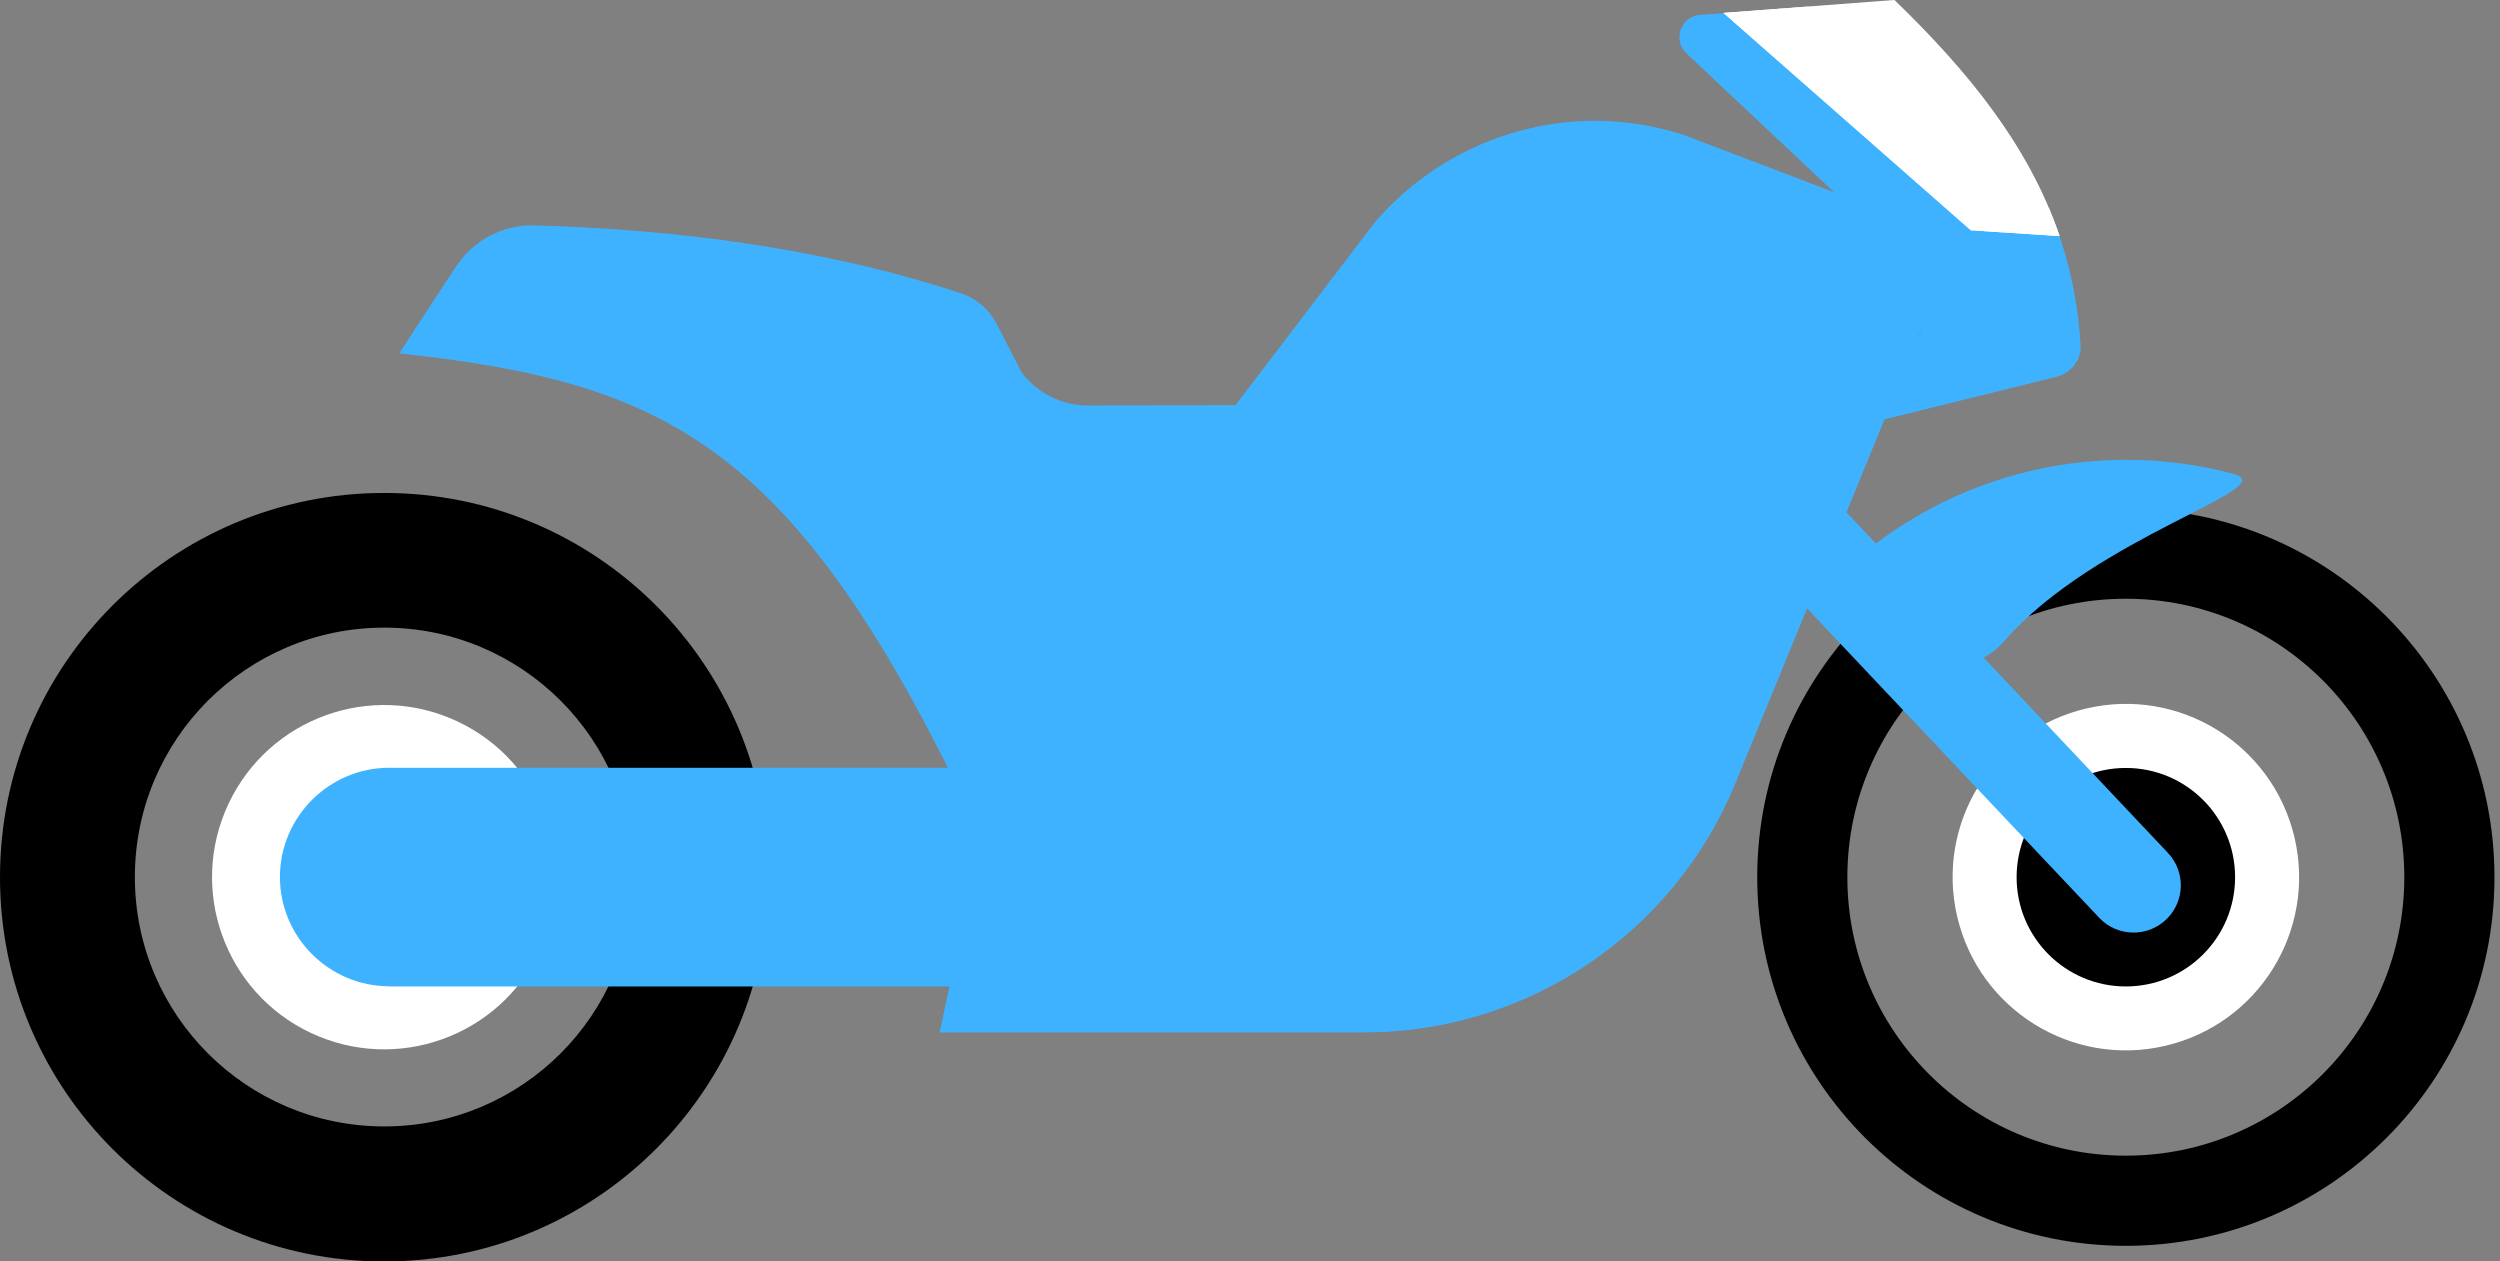 <?xml version="1.0" encoding="UTF-8"?>
<svg xmlns="http://www.w3.org/2000/svg" width="109" height="55" viewBox="0 0 109 55" fill="none">
  <rect x="0" y="0" width="109" height="55" fill="#808080" stroke="none"/>
  <path d="M92.687 22.174C83.811 22.174 76.615 29.37 76.615 38.246C76.615 47.122 83.811 54.318 92.687 54.318C101.563 54.318 108.759 47.122 108.759 38.246C108.759 29.37 101.563 22.174 92.687 22.174ZM92.687 50.387C85.982 50.387 80.545 44.95 80.545 38.246C80.545 31.541 85.982 26.105 92.687 26.105C99.391 26.105 104.828 31.541 104.828 38.246C104.828 44.95 99.391 50.387 92.687 50.387Z" fill="black"></path>
  <path d="M82.963 28.285C84.254 29.457 86.228 29.275 87.377 27.959C91.371 23.363 99.621 21.255 97.378 20.661C91.276 19.028 84.508 20.669 79.816 25.431L82.963 28.285Z" fill="#3EB2FF"></path>
  <path d="M16.754 21.493C7.497 21.493 0 28.99 0 38.246C0 47.503 7.497 55 16.754 55C26.01 55 33.507 47.503 33.507 38.246C33.507 28.99 26.01 21.493 16.754 21.493ZM16.754 49.112C10.746 49.112 5.88 44.246 5.88 38.239C5.88 32.231 10.746 27.365 16.754 27.365C22.761 27.365 27.627 32.231 27.627 38.239C27.627 44.246 22.761 49.112 16.754 49.112Z" fill="black"></path>
  <path d="M94.416 45.595C98.477 44.641 100.995 40.575 100.04 36.514C99.085 32.454 95.02 29.936 90.959 30.891C86.899 31.846 84.381 35.911 85.336 39.971C86.29 44.032 90.356 46.55 94.416 45.595Z" fill="white"></path>
  <path d="M87.924 38.246C87.924 40.877 90.056 43.009 92.687 43.009C95.318 43.009 97.45 40.877 97.45 38.246C97.45 35.615 95.318 33.483 92.687 33.483C90.056 33.483 87.924 35.615 87.924 38.246Z" fill="black"></path>
  <path d="M23.541 41.443C25.307 37.693 23.699 33.222 19.949 31.456C16.199 29.689 11.728 31.297 9.962 35.047C8.196 38.797 9.804 43.269 13.553 45.035C17.303 46.801 21.775 45.193 23.541 41.443Z" fill="white"></path>
  <path d="M75.765 23.326L91.525 40.015C92.322 40.859 93.659 40.878 94.48 40.057C95.268 39.269 95.287 37.997 94.521 37.186L78.688 20.411L75.765 23.326Z" fill="#3EB2FF"></path>
  <path d="M23.319 9.827C29.104 9.994 35.658 10.731 41.903 12.791C42.577 13.013 43.139 13.504 43.464 14.138L44.542 16.238C45.239 17.15 46.309 17.681 47.435 17.681L53.87 17.665L59.98 9.645C63.34 5.801 68.579 4.327 73.381 5.873L85.372 10.437L75.656 34.141C72.961 40.711 66.566 45.006 59.465 45.006H40.976L42.775 36.479C34.842 19.432 29.255 16.698 17.407 15.406L19.895 11.61C20.648 10.461 21.94 9.787 23.311 9.827H23.319Z" fill="#3EB2FF"></path>
  <path d="M22.003 14.55L25.006 11.483H19.998C19.966 11.523 19.934 11.563 19.903 11.602L17.977 14.543H22.003V14.55Z" fill="#3EB2FF"></path>
  <path d="M42.783 36.479L40.984 45.007H59.473C66.574 45.007 72.977 40.711 75.664 34.141L85.047 11.238C85.047 11.238 33.55 20.748 42.775 36.479H42.783Z" fill="#3EB2FF"></path>
  <path d="M47.157 43.009L47.126 36.994C46.705 28.245 75.965 22.863 75.965 22.863L71.963 32.801C69.482 38.967 63.499 43.009 56.849 43.009H47.149H47.157Z" fill="#3EB2FF"></path>
  <path d="M53.616 31.035C53.093 31.32 52.578 31.613 52.118 31.906V42.011H53.616V31.035Z" fill="#3EB2FF"></path>
  <path d="M72.652 28.419L73.357 26.668H64.663C62.087 27.453 59.559 28.332 57.285 29.291V39.76H56.532V37.922H56.112V29.798C55.652 30.004 55.201 30.21 54.781 30.416V42.003H56.857C62.143 42.003 66.922 39.324 69.696 34.997H68.293V33.412L70.932 32.659C70.972 32.58 71.003 32.501 71.035 32.422L71.439 31.407H68.372L71.78 30.575L72.248 29.41H68.372L72.652 28.412V28.419Z" fill="#3EB2FF"></path>
  <path d="M48.679 33.38C47.649 34.514 47.062 35.718 47.126 37.002L47.157 43.017H56.858C63.293 43.017 69.094 39.221 71.709 33.38H48.679Z" fill="#3EB2FF"></path>
  <path d="M76.915 19.583L89.666 16.428C90.293 16.27 90.752 15.699 90.713 15.057C90.356 8.749 86.956 4.232 82.589 0.008L74.126 0.65C73.278 0.713 72.913 1.751 73.531 2.33L82.986 11.222C85.87 14.851 81.591 17.253 76.915 19.583Z" fill="#3EB2FF"></path>
  <path d="M82.59 0L75.148 0.563L85.934 10.041L89.802 10.295C88.447 6.324 85.784 3.083 82.598 0L82.59 0Z" fill="white"></path>
  <path d="M86.64 8.694L78.834 0.285L75.141 0.563L85.927 10.041L89.794 10.294C89.651 9.882 89.501 9.478 89.335 9.082L86.64 8.694Z" fill="white"></path>
  <path d="M16.968 43.009H46.52L53.058 33.475H16.968C14.345 33.475 12.205 35.623 12.205 38.238C12.205 40.862 14.352 43.001 16.968 43.001V43.009Z" fill="#3EB2FF"></path>
</svg>
